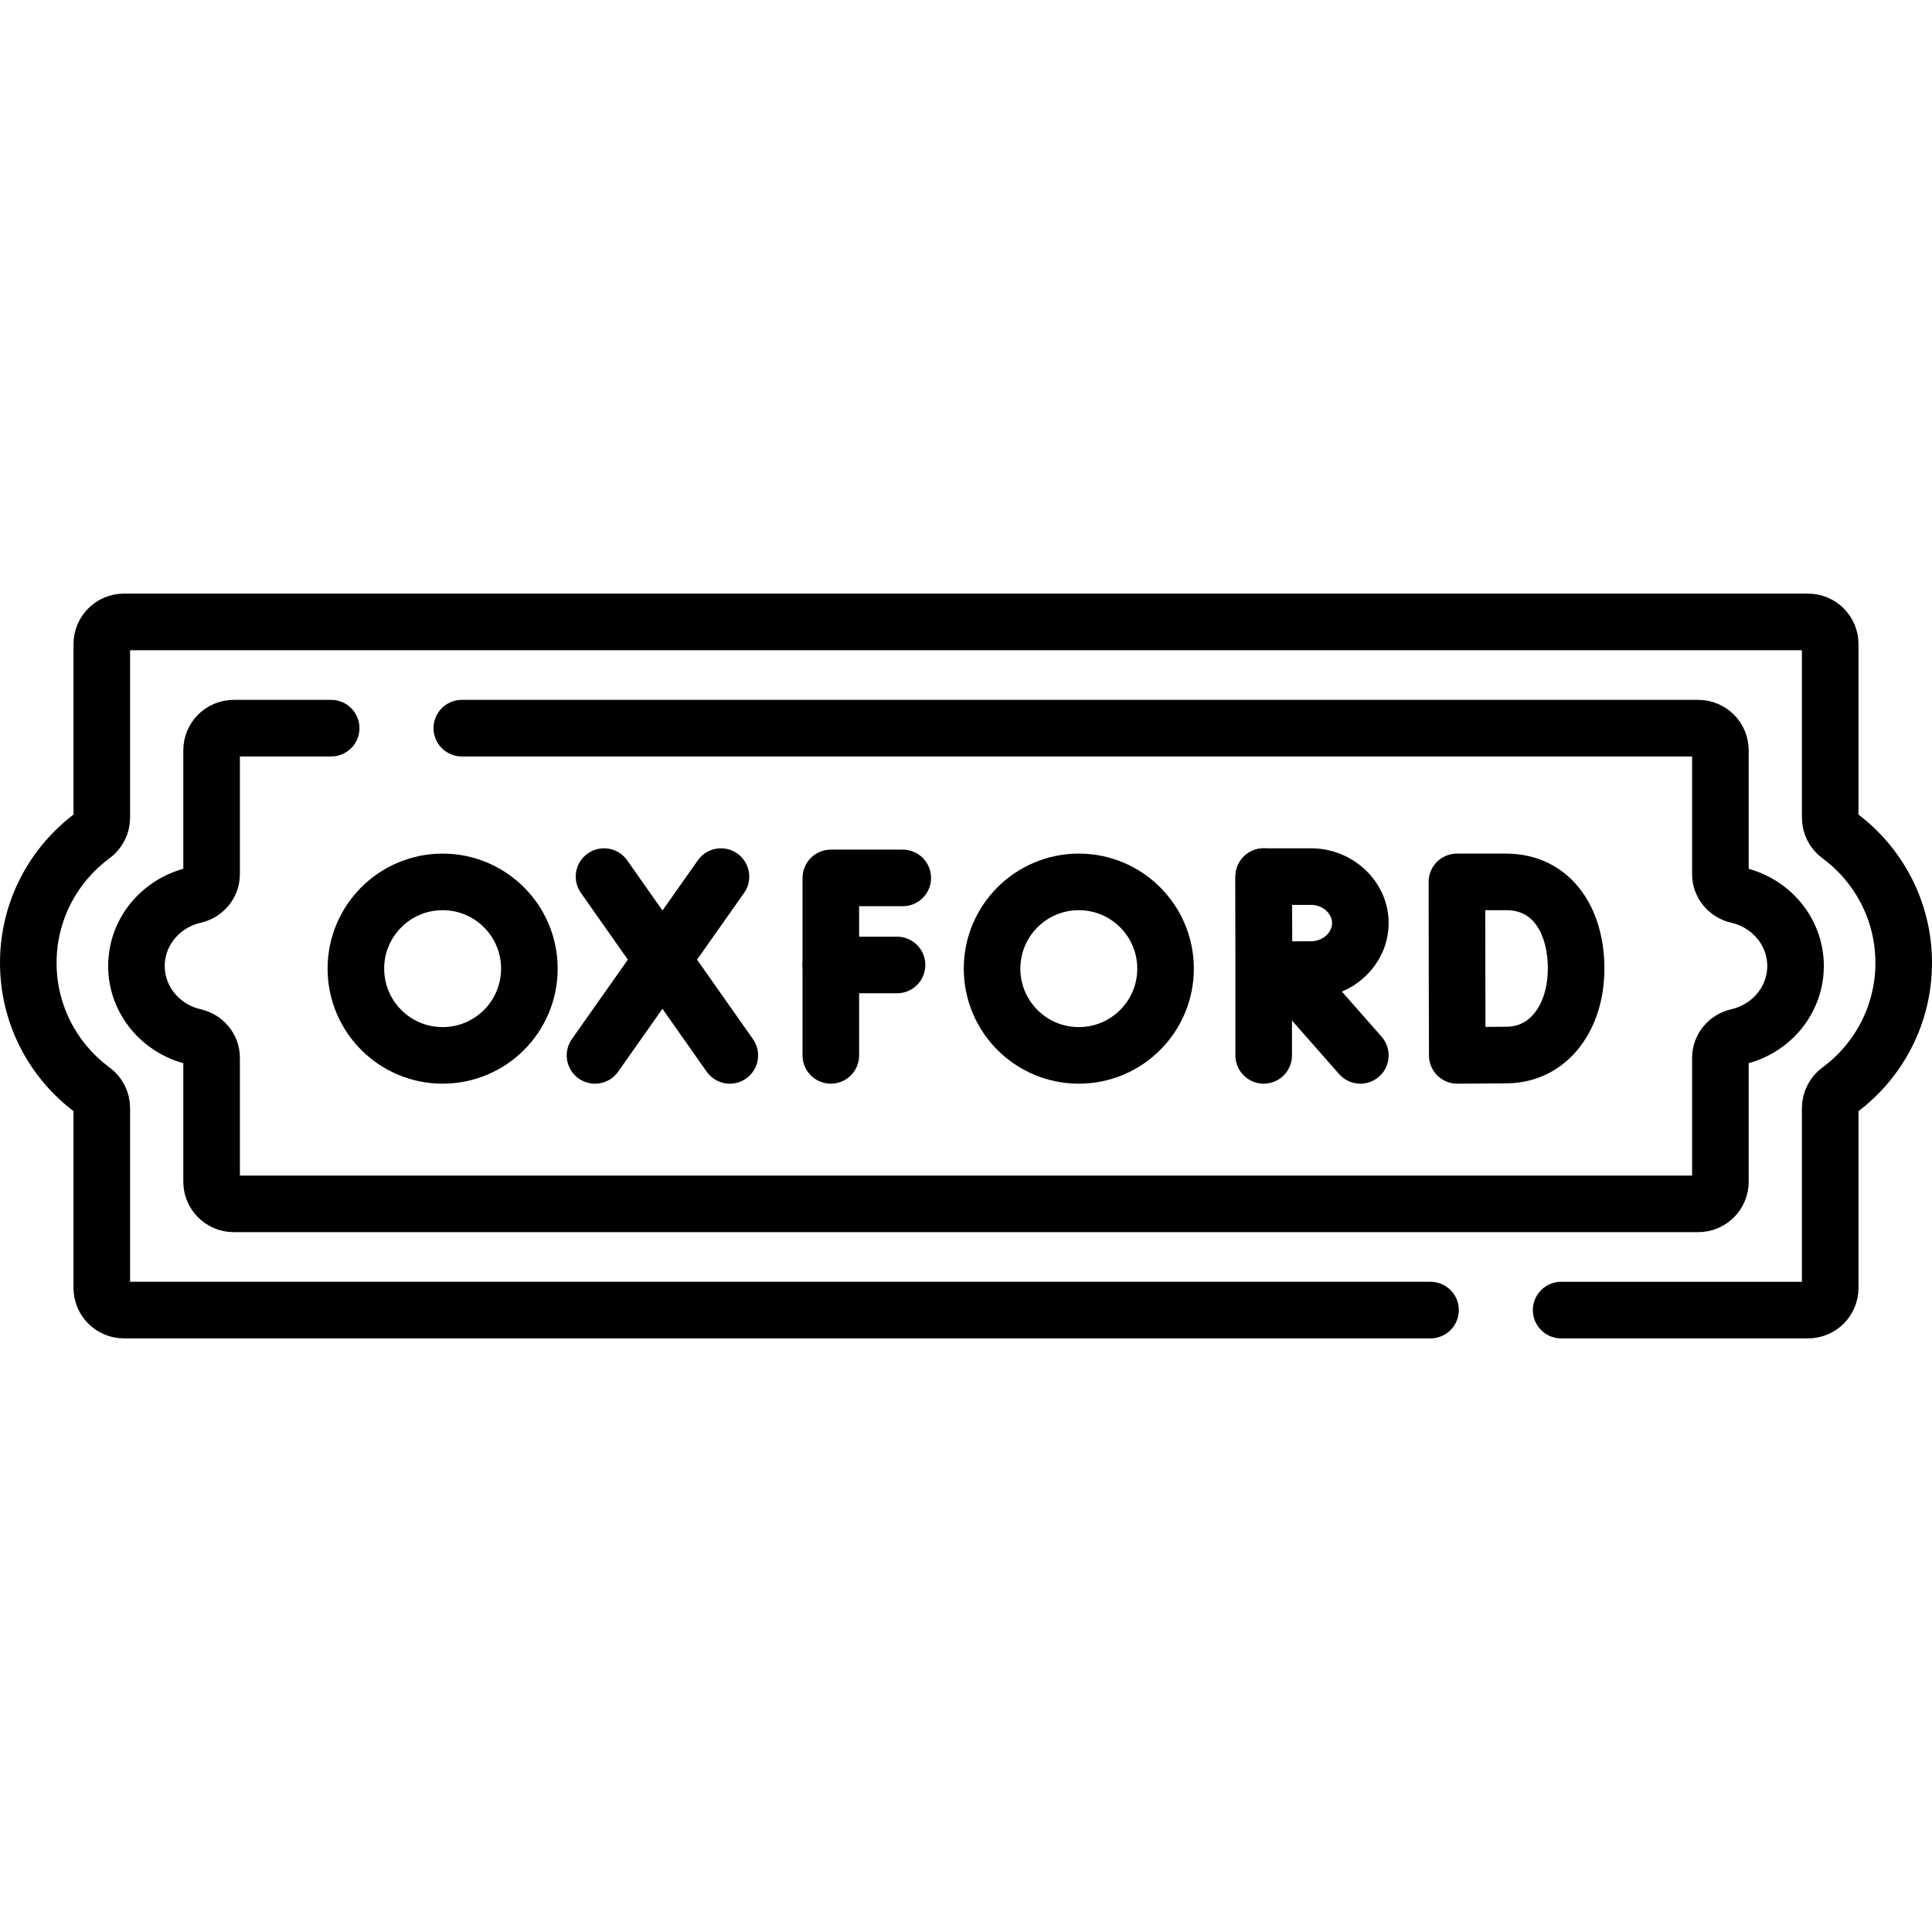 <svg height="512" width="512" xml:space="preserve" style="enable-background:new 0 0 512.143 512.143;" viewBox="0 0 512.143 512.143" y="0px" x="0px" id="Capa_1" version="1.1" xmlns:xlink="http://www.w3.org/1999/xlink" xmlns="http://www.w3.org/2000/svg">
<g>
	<path d="M87.785,193.024H61.964c-3.243,0-5.872,2.629-5.872,5.872v32.828c0,2.709-1.928,4.969-4.569,5.574
		c-8.802,2.016-15.351,9.655-15.351,18.774c0,9.119,6.549,16.758,15.351,18.774c2.641,0.605,4.569,2.864,4.569,5.574v32.828
		c0,3.243,2.629,5.872,5.872,5.872h388.215c3.243,0,5.872-2.629,5.872-5.872v-32.828c0-2.709,1.928-4.969,4.569-5.574
		c8.802-2.016,15.351-9.655,15.351-18.774c0-9.119-6.549-16.758-15.351-18.774c-2.641-0.605-4.569-2.864-4.569-5.574v-32.828
		c0-3.243-2.629-5.872-5.872-5.872H122.418" style="fill:none;stroke:#000000;stroke-width:15;stroke-linecap:round;stroke-linejoin:round;stroke-miterlimit:10;"></path>
	<path d="M413.835,347.283h65.451c3.243,0,5.872-2.629,5.872-5.872v-47.687c0-1.881,0.915-3.63,2.429-4.748
		c10.342-7.632,17.055-19.897,17.055-33.736s-6.713-26.105-17.055-33.736c-1.514-1.117-2.429-2.866-2.429-4.748v-46.023
		c0-3.243-2.629-5.872-5.872-5.872H32.857c-3.243,0-5.872,2.629-5.872,5.872v46.023c0,1.881-0.915,3.631-2.429,4.748
		C14.213,229.135,7.5,241.4,7.5,255.24s6.713,26.105,17.055,33.736c1.514,1.117,2.429,2.866,2.429,4.748v47.687
		c0,3.243,2.629,5.872,5.872,5.872h346.354" style="fill:none;stroke:#000000;stroke-width:15;stroke-linecap:round;stroke-linejoin:round;stroke-miterlimit:10;"></path>
	<g>
		<g>
			<g>
				<g>
					
						<polyline points="239.307,232.722 220.239,232.722 220.239,279.768" style="fill:none;stroke:#000000;stroke-width:15;stroke-linecap:round;stroke-linejoin:round;stroke-miterlimit:10;"></polyline>
					
						<line y2="255.799" x2="237.792" y1="255.799" x1="220.239" style="fill:none;stroke:#000000;stroke-width:15;stroke-linecap:round;stroke-linejoin:round;stroke-miterlimit:10;"></line>
				</g>
				<g>
					<path d="M417.804,256.772c0,12.672-7.033,22.699-18.191,22.894c-3.714,0.065-13.314,0.101-13.314,0.101s-0.06-16.659-0.06-23.046
						c0-5.246-0.033-22.945-0.033-22.945s8.636,0,13.026,0C411.47,233.777,417.804,244.1,417.804,256.772z" style="fill:none;stroke:#000000;stroke-width:15;stroke-linecap:round;stroke-linejoin:round;stroke-miterlimit:10;"></path>
				</g>
				<g>
					
						<line y2="279.768" x2="193.46" y1="232.375" x1="160.12" style="fill:none;stroke:#000000;stroke-width:15;stroke-linecap:round;stroke-linejoin:round;stroke-miterlimit:10;"></line>
					
						<line y2="279.768" x2="157.727" y1="232.375" x1="191.113" style="fill:none;stroke:#000000;stroke-width:15;stroke-linecap:round;stroke-linejoin:round;stroke-miterlimit:10;"></line>
				</g>
				<g>
					
						<line y2="279.768" x2="360.607" y1="257.148" x1="340.699" style="fill:none;stroke:#000000;stroke-width:15;stroke-linecap:round;stroke-linejoin:round;stroke-miterlimit:10;"></line>
					
						<line y2="279.768" x2="334.984" y1="232.375" x1="334.984" style="fill:none;stroke:#000000;stroke-width:15;stroke-linecap:round;stroke-linejoin:round;stroke-miterlimit:10;"></line>
					<path d="M360.607,244.692c0,6.802-5.965,12.317-13.014,12.317c-3.496,0-12.506,0.054-12.506,0.054s-0.056-8.942-0.056-12.371
						c0-2.816-0.031-12.317-0.031-12.317s8.463,0,12.594,0C354.642,232.375,360.607,237.889,360.607,244.692z" style="fill:none;stroke:#000000;stroke-width:15;stroke-linecap:round;stroke-linejoin:round;stroke-miterlimit:10;"></path>
				</g>
				
					<circle r="22.995" cy="256.772" cx="117.334" style="fill:none;stroke:#000000;stroke-width:15;stroke-linecap:round;stroke-linejoin:round;stroke-miterlimit:10;"></circle>
				
					<circle r="22.995" cy="256.772" cx="285.975" style="fill:none;stroke:#000000;stroke-width:15;stroke-linecap:round;stroke-linejoin:round;stroke-miterlimit:10;"></circle>
			</g>
		</g>
	</g>
</g>















</svg>